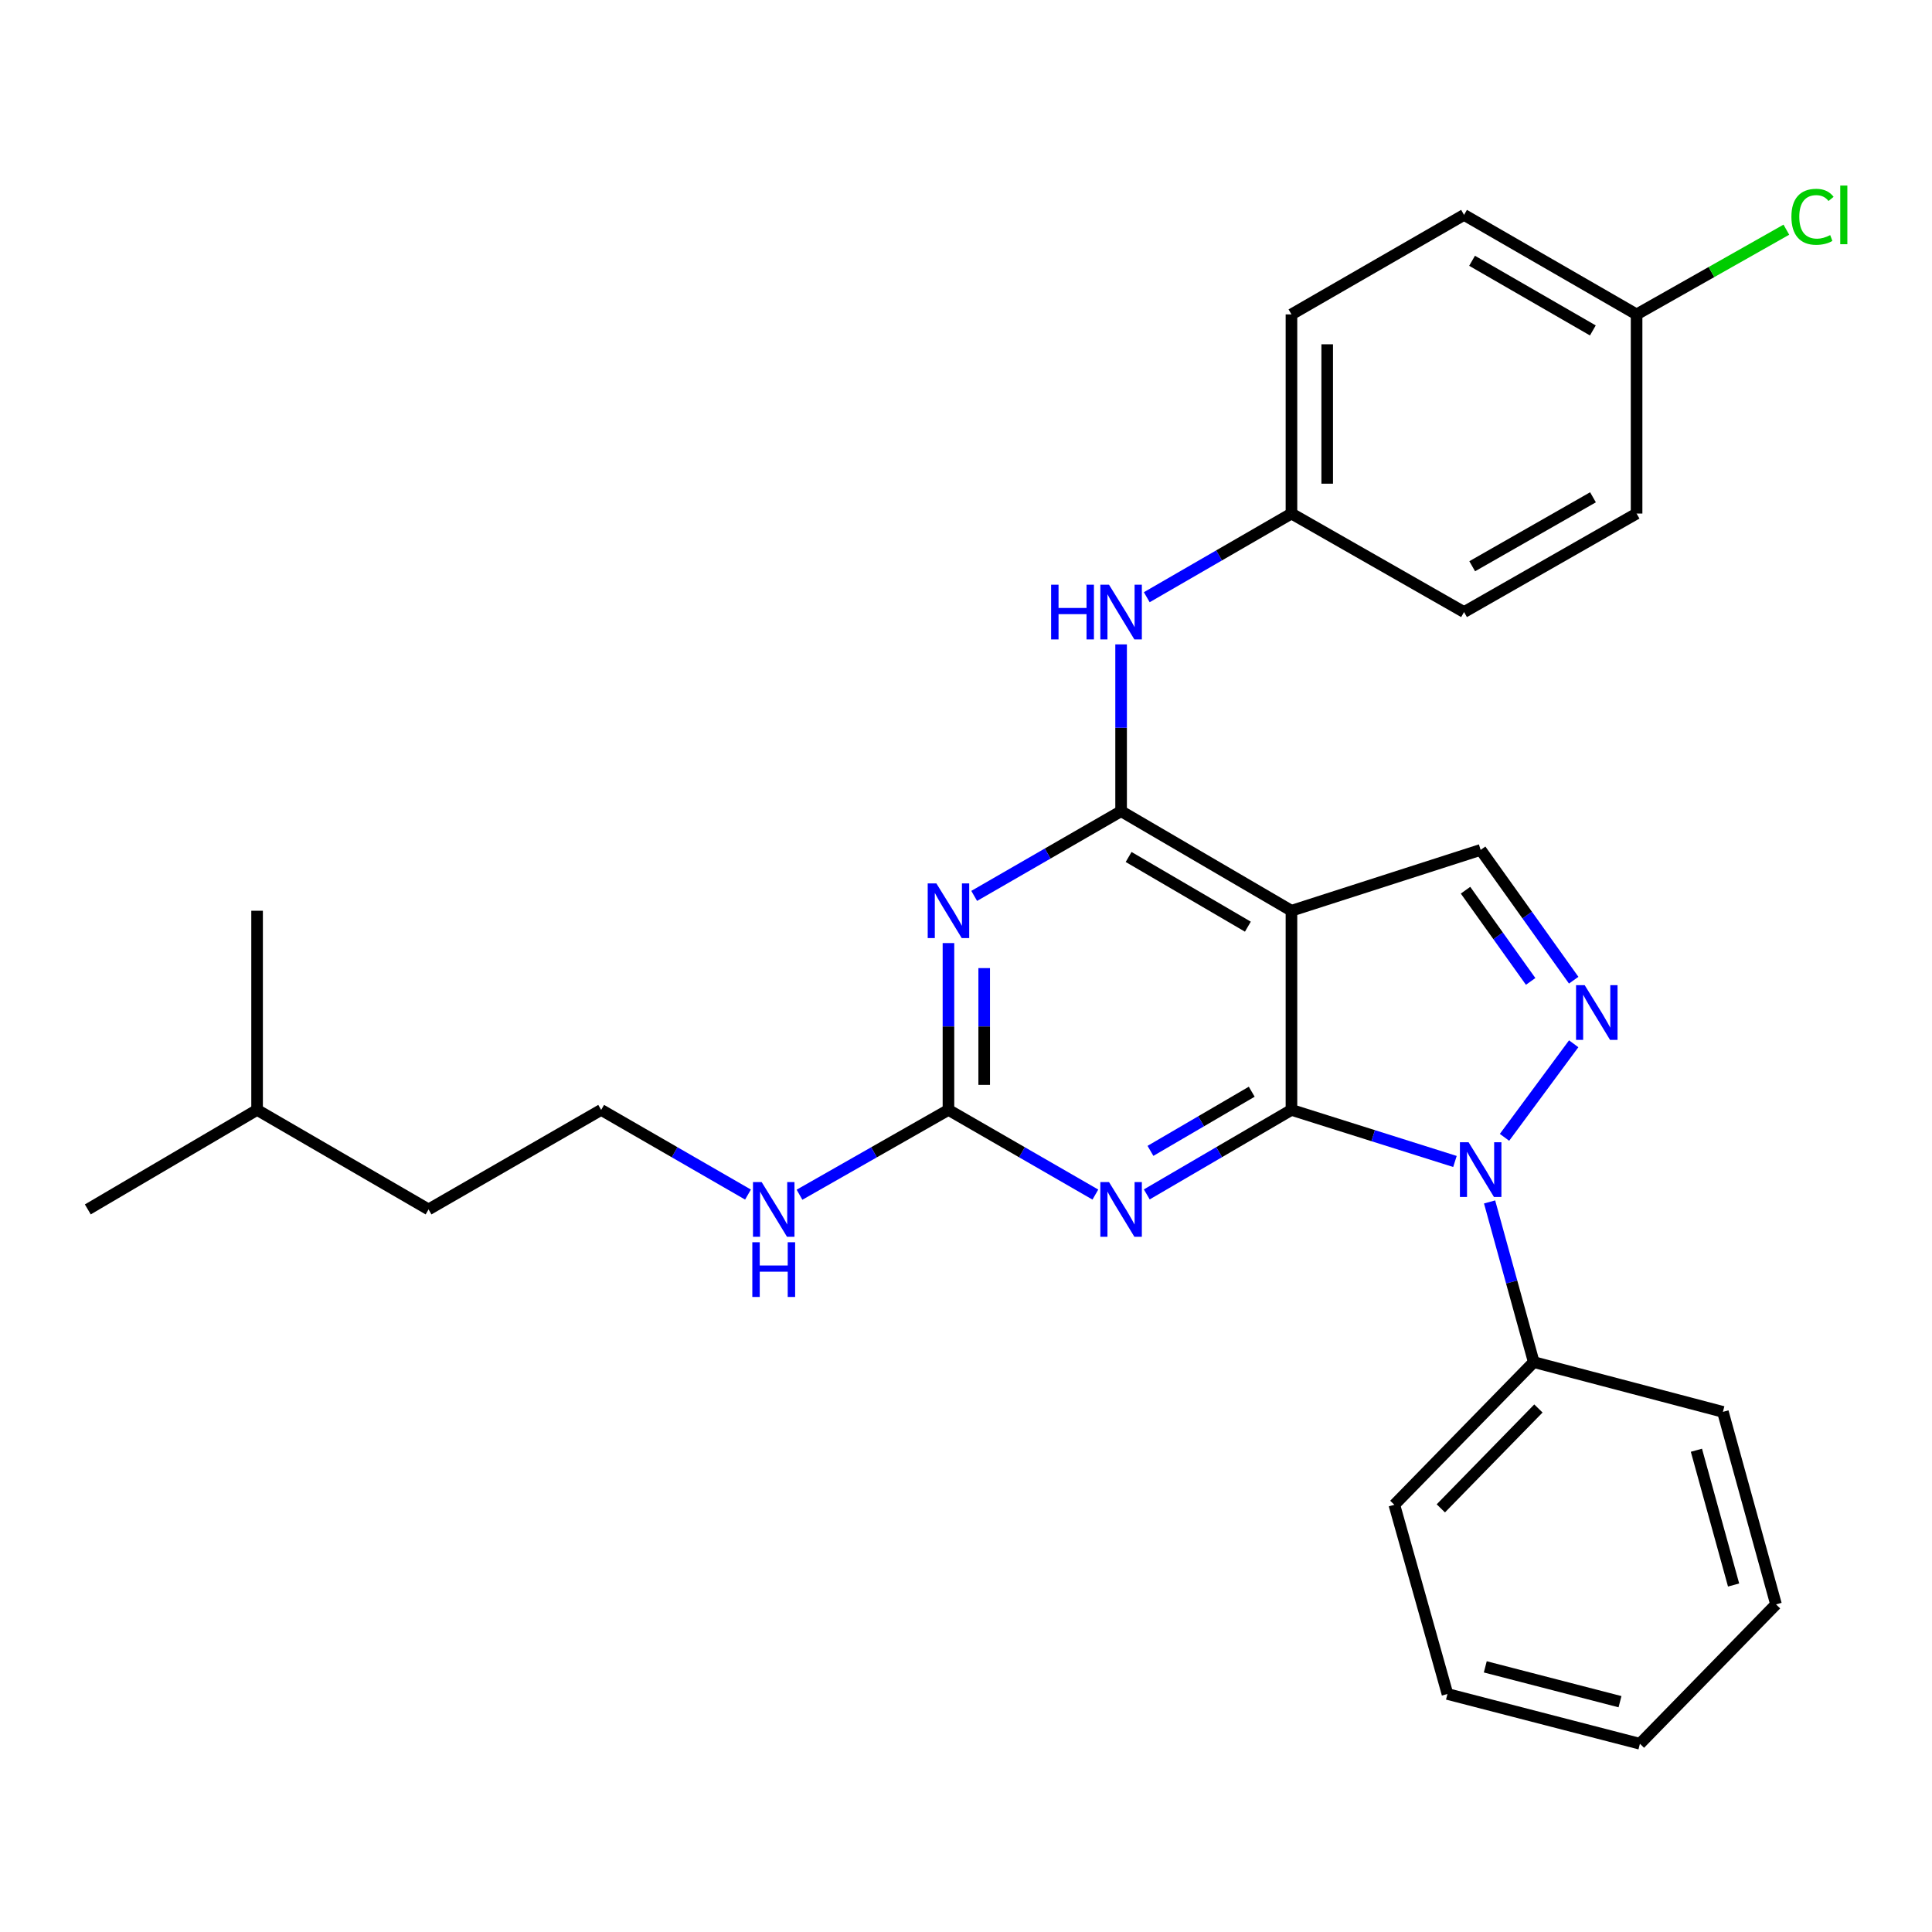 <?xml version='1.0' encoding='iso-8859-1'?>
<svg version='1.1' baseProfile='full'
              xmlns='http://www.w3.org/2000/svg'
                      xmlns:rdkit='http://www.rdkit.org/xml'
                      xmlns:xlink='http://www.w3.org/1999/xlink'
                  xml:space='preserve'
width='1000px' height='1000px' viewBox='0 0 1000 1000'>
<!-- END OF HEADER -->
<rect style='opacity:1.0;fill:#FFFFFF;stroke:none' width='1000' height='1000' x='0' y='0'> </rect>
<path class='bond-0' d='M 668.457,574.481 L 710.769,587.828' style='fill:none;fill-rule:evenodd;stroke:#000000;stroke-width:6px;stroke-linecap:butt;stroke-linejoin:miter;stroke-opacity:1' />
<path class='bond-0' d='M 710.769,587.828 L 753.081,601.176' style='fill:none;fill-rule:evenodd;stroke:#0000FF;stroke-width:6px;stroke-linecap:butt;stroke-linejoin:miter;stroke-opacity:1' />
<path class='bond-1' d='M 668.457,574.481 L 668.457,471.4' style='fill:none;fill-rule:evenodd;stroke:#000000;stroke-width:6px;stroke-linecap:butt;stroke-linejoin:miter;stroke-opacity:1' />
<path class='bond-3' d='M 668.457,574.481 L 631.014,596.353' style='fill:none;fill-rule:evenodd;stroke:#000000;stroke-width:6px;stroke-linecap:butt;stroke-linejoin:miter;stroke-opacity:1' />
<path class='bond-3' d='M 631.014,596.353 L 593.572,618.225' style='fill:none;fill-rule:evenodd;stroke:#0000FF;stroke-width:6px;stroke-linecap:butt;stroke-linejoin:miter;stroke-opacity:1' />
<path class='bond-3' d='M 647.893,565.069 L 621.684,580.379' style='fill:none;fill-rule:evenodd;stroke:#000000;stroke-width:6px;stroke-linecap:butt;stroke-linejoin:miter;stroke-opacity:1' />
<path class='bond-3' d='M 621.684,580.379 L 595.474,595.69' style='fill:none;fill-rule:evenodd;stroke:#0000FF;stroke-width:6px;stroke-linecap:butt;stroke-linejoin:miter;stroke-opacity:1' />
<path class='bond-4' d='M 778.729,588.686 L 814.542,540.26' style='fill:none;fill-rule:evenodd;stroke:#0000FF;stroke-width:6px;stroke-linecap:butt;stroke-linejoin:miter;stroke-opacity:1' />
<path class='bond-9' d='M 771.006,622.118 L 782.438,663.57' style='fill:none;fill-rule:evenodd;stroke:#0000FF;stroke-width:6px;stroke-linecap:butt;stroke-linejoin:miter;stroke-opacity:1' />
<path class='bond-9' d='M 782.438,663.57 L 793.869,705.021' style='fill:none;fill-rule:evenodd;stroke:#000000;stroke-width:6px;stroke-linecap:butt;stroke-linejoin:miter;stroke-opacity:1' />
<path class='bond-2' d='M 668.457,471.4 L 580.279,419.871' style='fill:none;fill-rule:evenodd;stroke:#000000;stroke-width:6px;stroke-linecap:butt;stroke-linejoin:miter;stroke-opacity:1' />
<path class='bond-2' d='M 645.897,479.643 L 584.172,443.572' style='fill:none;fill-rule:evenodd;stroke:#000000;stroke-width:6px;stroke-linecap:butt;stroke-linejoin:miter;stroke-opacity:1' />
<path class='bond-7' d='M 668.457,471.4 L 766.388,439.901' style='fill:none;fill-rule:evenodd;stroke:#000000;stroke-width:6px;stroke-linecap:butt;stroke-linejoin:miter;stroke-opacity:1' />
<path class='bond-8' d='M 580.279,419.871 L 580.279,376.704' style='fill:none;fill-rule:evenodd;stroke:#000000;stroke-width:6px;stroke-linecap:butt;stroke-linejoin:miter;stroke-opacity:1' />
<path class='bond-8' d='M 580.279,376.704 L 580.279,333.538' style='fill:none;fill-rule:evenodd;stroke:#0000FF;stroke-width:6px;stroke-linecap:butt;stroke-linejoin:miter;stroke-opacity:1' />
<path class='bond-29' d='M 580.279,419.871 L 542.258,441.795' style='fill:none;fill-rule:evenodd;stroke:#000000;stroke-width:6px;stroke-linecap:butt;stroke-linejoin:miter;stroke-opacity:1' />
<path class='bond-29' d='M 542.258,441.795 L 504.238,463.72' style='fill:none;fill-rule:evenodd;stroke:#0000FF;stroke-width:6px;stroke-linecap:butt;stroke-linejoin:miter;stroke-opacity:1' />
<path class='bond-6' d='M 566.96,618.313 L 528.94,596.397' style='fill:none;fill-rule:evenodd;stroke:#0000FF;stroke-width:6px;stroke-linecap:butt;stroke-linejoin:miter;stroke-opacity:1' />
<path class='bond-6' d='M 528.94,596.397 L 490.919,574.481' style='fill:none;fill-rule:evenodd;stroke:#000000;stroke-width:6px;stroke-linecap:butt;stroke-linejoin:miter;stroke-opacity:1' />
<path class='bond-28' d='M 814.543,507.345 L 790.466,473.623' style='fill:none;fill-rule:evenodd;stroke:#0000FF;stroke-width:6px;stroke-linecap:butt;stroke-linejoin:miter;stroke-opacity:1' />
<path class='bond-28' d='M 790.466,473.623 L 766.388,439.901' style='fill:none;fill-rule:evenodd;stroke:#000000;stroke-width:6px;stroke-linecap:butt;stroke-linejoin:miter;stroke-opacity:1' />
<path class='bond-28' d='M 792.264,507.978 L 775.41,484.372' style='fill:none;fill-rule:evenodd;stroke:#0000FF;stroke-width:6px;stroke-linecap:butt;stroke-linejoin:miter;stroke-opacity:1' />
<path class='bond-28' d='M 775.41,484.372 L 758.556,460.767' style='fill:none;fill-rule:evenodd;stroke:#000000;stroke-width:6px;stroke-linecap:butt;stroke-linejoin:miter;stroke-opacity:1' />
<path class='bond-5' d='M 490.919,488.137 L 490.919,531.309' style='fill:none;fill-rule:evenodd;stroke:#0000FF;stroke-width:6px;stroke-linecap:butt;stroke-linejoin:miter;stroke-opacity:1' />
<path class='bond-5' d='M 490.919,531.309 L 490.919,574.481' style='fill:none;fill-rule:evenodd;stroke:#000000;stroke-width:6px;stroke-linecap:butt;stroke-linejoin:miter;stroke-opacity:1' />
<path class='bond-5' d='M 509.418,501.089 L 509.418,531.309' style='fill:none;fill-rule:evenodd;stroke:#0000FF;stroke-width:6px;stroke-linecap:butt;stroke-linejoin:miter;stroke-opacity:1' />
<path class='bond-5' d='M 509.418,531.309 L 509.418,561.529' style='fill:none;fill-rule:evenodd;stroke:#000000;stroke-width:6px;stroke-linecap:butt;stroke-linejoin:miter;stroke-opacity:1' />
<path class='bond-10' d='M 490.919,574.481 L 452.37,596.436' style='fill:none;fill-rule:evenodd;stroke:#000000;stroke-width:6px;stroke-linecap:butt;stroke-linejoin:miter;stroke-opacity:1' />
<path class='bond-10' d='M 452.37,596.436 L 413.822,618.391' style='fill:none;fill-rule:evenodd;stroke:#0000FF;stroke-width:6px;stroke-linecap:butt;stroke-linejoin:miter;stroke-opacity:1' />
<path class='bond-11' d='M 593.565,309.119 L 631.011,287.467' style='fill:none;fill-rule:evenodd;stroke:#0000FF;stroke-width:6px;stroke-linecap:butt;stroke-linejoin:miter;stroke-opacity:1' />
<path class='bond-11' d='M 631.011,287.467 L 668.457,265.816' style='fill:none;fill-rule:evenodd;stroke:#000000;stroke-width:6px;stroke-linecap:butt;stroke-linejoin:miter;stroke-opacity:1' />
<path class='bond-19' d='M 793.869,705.021 L 721.713,778.873' style='fill:none;fill-rule:evenodd;stroke:#000000;stroke-width:6px;stroke-linecap:butt;stroke-linejoin:miter;stroke-opacity:1' />
<path class='bond-19' d='M 796.278,729.027 L 745.768,780.723' style='fill:none;fill-rule:evenodd;stroke:#000000;stroke-width:6px;stroke-linecap:butt;stroke-linejoin:miter;stroke-opacity:1' />
<path class='bond-20' d='M 793.869,705.021 L 891.77,730.776' style='fill:none;fill-rule:evenodd;stroke:#000000;stroke-width:6px;stroke-linecap:butt;stroke-linejoin:miter;stroke-opacity:1' />
<path class='bond-18' d='M 387.162,618.31 L 349.161,596.395' style='fill:none;fill-rule:evenodd;stroke:#0000FF;stroke-width:6px;stroke-linecap:butt;stroke-linejoin:miter;stroke-opacity:1' />
<path class='bond-18' d='M 349.161,596.395 L 311.161,574.481' style='fill:none;fill-rule:evenodd;stroke:#000000;stroke-width:6px;stroke-linecap:butt;stroke-linejoin:miter;stroke-opacity:1' />
<path class='bond-14' d='M 668.457,265.816 L 757.786,316.801' style='fill:none;fill-rule:evenodd;stroke:#000000;stroke-width:6px;stroke-linecap:butt;stroke-linejoin:miter;stroke-opacity:1' />
<path class='bond-15' d='M 668.457,265.816 L 668.457,162.736' style='fill:none;fill-rule:evenodd;stroke:#000000;stroke-width:6px;stroke-linecap:butt;stroke-linejoin:miter;stroke-opacity:1' />
<path class='bond-15' d='M 686.956,250.354 L 686.956,178.198' style='fill:none;fill-rule:evenodd;stroke:#000000;stroke-width:6px;stroke-linecap:butt;stroke-linejoin:miter;stroke-opacity:1' />
<path class='bond-12' d='M 847.095,162.736 L 757.786,111.226' style='fill:none;fill-rule:evenodd;stroke:#000000;stroke-width:6px;stroke-linecap:butt;stroke-linejoin:miter;stroke-opacity:1' />
<path class='bond-12' d='M 824.456,171.034 L 761.94,134.978' style='fill:none;fill-rule:evenodd;stroke:#000000;stroke-width:6px;stroke-linecap:butt;stroke-linejoin:miter;stroke-opacity:1' />
<path class='bond-13' d='M 847.095,162.736 L 885.855,140.809' style='fill:none;fill-rule:evenodd;stroke:#000000;stroke-width:6px;stroke-linecap:butt;stroke-linejoin:miter;stroke-opacity:1' />
<path class='bond-13' d='M 885.855,140.809 L 924.615,118.883' style='fill:none;fill-rule:evenodd;stroke:#00CC00;stroke-width:6px;stroke-linecap:butt;stroke-linejoin:miter;stroke-opacity:1' />
<path class='bond-31' d='M 847.095,162.736 L 847.095,265.816' style='fill:none;fill-rule:evenodd;stroke:#000000;stroke-width:6px;stroke-linecap:butt;stroke-linejoin:miter;stroke-opacity:1' />
<path class='bond-17' d='M 757.786,316.801 L 847.095,265.816' style='fill:none;fill-rule:evenodd;stroke:#000000;stroke-width:6px;stroke-linecap:butt;stroke-linejoin:miter;stroke-opacity:1' />
<path class='bond-17' d='M 762.011,293.088 L 824.527,257.398' style='fill:none;fill-rule:evenodd;stroke:#000000;stroke-width:6px;stroke-linecap:butt;stroke-linejoin:miter;stroke-opacity:1' />
<path class='bond-16' d='M 668.457,162.736 L 757.786,111.226' style='fill:none;fill-rule:evenodd;stroke:#000000;stroke-width:6px;stroke-linecap:butt;stroke-linejoin:miter;stroke-opacity:1' />
<path class='bond-21' d='M 311.161,574.481 L 221.821,625.99' style='fill:none;fill-rule:evenodd;stroke:#000000;stroke-width:6px;stroke-linecap:butt;stroke-linejoin:miter;stroke-opacity:1' />
<path class='bond-26' d='M 721.713,778.873 L 749.205,876.804' style='fill:none;fill-rule:evenodd;stroke:#000000;stroke-width:6px;stroke-linecap:butt;stroke-linejoin:miter;stroke-opacity:1' />
<path class='bond-25' d='M 891.77,730.776 L 919.261,830.423' style='fill:none;fill-rule:evenodd;stroke:#000000;stroke-width:6px;stroke-linecap:butt;stroke-linejoin:miter;stroke-opacity:1' />
<path class='bond-25' d='M 878.061,750.643 L 897.305,820.396' style='fill:none;fill-rule:evenodd;stroke:#000000;stroke-width:6px;stroke-linecap:butt;stroke-linejoin:miter;stroke-opacity:1' />
<path class='bond-22' d='M 221.821,625.99 L 133.067,574.481' style='fill:none;fill-rule:evenodd;stroke:#000000;stroke-width:6px;stroke-linecap:butt;stroke-linejoin:miter;stroke-opacity:1' />
<path class='bond-23' d='M 133.067,574.481 L 133.067,471.4' style='fill:none;fill-rule:evenodd;stroke:#000000;stroke-width:6px;stroke-linecap:butt;stroke-linejoin:miter;stroke-opacity:1' />
<path class='bond-24' d='M 133.067,574.481 L 45.455,625.99' style='fill:none;fill-rule:evenodd;stroke:#000000;stroke-width:6px;stroke-linecap:butt;stroke-linejoin:miter;stroke-opacity:1' />
<path class='bond-27' d='M 919.261,830.423 L 848.821,902.569' style='fill:none;fill-rule:evenodd;stroke:#000000;stroke-width:6px;stroke-linecap:butt;stroke-linejoin:miter;stroke-opacity:1' />
<path class='bond-30' d='M 749.205,876.804 L 848.821,902.569' style='fill:none;fill-rule:evenodd;stroke:#000000;stroke-width:6px;stroke-linecap:butt;stroke-linejoin:miter;stroke-opacity:1' />
<path class='bond-30' d='M 768.779,862.759 L 838.511,880.795' style='fill:none;fill-rule:evenodd;stroke:#000000;stroke-width:6px;stroke-linecap:butt;stroke-linejoin:miter;stroke-opacity:1' />
<path  class='atom-1' d='M 760.128 591.214
L 769.408 606.214
Q 770.328 607.694, 771.808 610.374
Q 773.288 613.054, 773.368 613.214
L 773.368 591.214
L 777.128 591.214
L 777.128 619.534
L 773.248 619.534
L 763.288 603.134
Q 762.128 601.214, 760.888 599.014
Q 759.688 596.814, 759.328 596.134
L 759.328 619.534
L 755.648 619.534
L 755.648 591.214
L 760.128 591.214
' fill='#0000FF'/>
<path  class='atom-4' d='M 574.019 611.83
L 583.299 626.83
Q 584.219 628.31, 585.699 630.99
Q 587.179 633.67, 587.259 633.83
L 587.259 611.83
L 591.019 611.83
L 591.019 640.15
L 587.139 640.15
L 577.179 623.75
Q 576.019 621.83, 574.779 619.63
Q 573.579 617.43, 573.219 616.75
L 573.219 640.15
L 569.539 640.15
L 569.539 611.83
L 574.019 611.83
' fill='#0000FF'/>
<path  class='atom-5' d='M 820.239 509.932
L 829.519 524.932
Q 830.439 526.412, 831.919 529.092
Q 833.399 531.772, 833.479 531.932
L 833.479 509.932
L 837.239 509.932
L 837.239 538.252
L 833.359 538.252
L 823.399 521.852
Q 822.239 519.932, 820.999 517.732
Q 819.799 515.532, 819.439 514.852
L 819.439 538.252
L 815.759 538.252
L 815.759 509.932
L 820.239 509.932
' fill='#0000FF'/>
<path  class='atom-6' d='M 484.659 457.24
L 493.939 472.24
Q 494.859 473.72, 496.339 476.4
Q 497.819 479.08, 497.899 479.24
L 497.899 457.24
L 501.659 457.24
L 501.659 485.56
L 497.779 485.56
L 487.819 469.16
Q 486.659 467.24, 485.419 465.04
Q 484.219 462.84, 483.859 462.16
L 483.859 485.56
L 480.179 485.56
L 480.179 457.24
L 484.659 457.24
' fill='#0000FF'/>
<path  class='atom-9' d='M 544.059 302.641
L 547.899 302.641
L 547.899 314.681
L 562.379 314.681
L 562.379 302.641
L 566.219 302.641
L 566.219 330.961
L 562.379 330.961
L 562.379 317.881
L 547.899 317.881
L 547.899 330.961
L 544.059 330.961
L 544.059 302.641
' fill='#0000FF'/>
<path  class='atom-9' d='M 574.019 302.641
L 583.299 317.641
Q 584.219 319.121, 585.699 321.801
Q 587.179 324.481, 587.259 324.641
L 587.259 302.641
L 591.019 302.641
L 591.019 330.961
L 587.139 330.961
L 577.179 314.561
Q 576.019 312.641, 574.779 310.441
Q 573.579 308.241, 573.219 307.561
L 573.219 330.961
L 569.539 330.961
L 569.539 302.641
L 574.019 302.641
' fill='#0000FF'/>
<path  class='atom-11' d='M 394.22 611.83
L 403.5 626.83
Q 404.42 628.31, 405.9 630.99
Q 407.38 633.67, 407.46 633.83
L 407.46 611.83
L 411.22 611.83
L 411.22 640.15
L 407.34 640.15
L 397.38 623.75
Q 396.22 621.83, 394.98 619.63
Q 393.78 617.43, 393.42 616.75
L 393.42 640.15
L 389.74 640.15
L 389.74 611.83
L 394.22 611.83
' fill='#0000FF'/>
<path  class='atom-11' d='M 389.4 642.982
L 393.24 642.982
L 393.24 655.022
L 407.72 655.022
L 407.72 642.982
L 411.56 642.982
L 411.56 671.302
L 407.72 671.302
L 407.72 658.222
L 393.24 658.222
L 393.24 671.302
L 389.4 671.302
L 389.4 642.982
' fill='#0000FF'/>
<path  class='atom-14' d='M 927.231 112.206
Q 927.231 105.166, 930.511 101.486
Q 933.831 97.766, 940.111 97.766
Q 945.951 97.766, 949.071 101.886
L 946.431 104.046
Q 944.151 101.046, 940.111 101.046
Q 935.831 101.046, 933.551 103.926
Q 931.311 106.766, 931.311 112.206
Q 931.311 117.806, 933.631 120.686
Q 935.991 123.566, 940.551 123.566
Q 943.671 123.566, 947.311 121.686
L 948.431 124.686
Q 946.951 125.646, 944.711 126.206
Q 942.471 126.766, 939.991 126.766
Q 933.831 126.766, 930.511 123.006
Q 927.231 119.246, 927.231 112.206
' fill='#00CC00'/>
<path  class='atom-14' d='M 952.511 96.046
L 956.191 96.046
L 956.191 126.406
L 952.511 126.406
L 952.511 96.046
' fill='#00CC00'/>
</svg>
